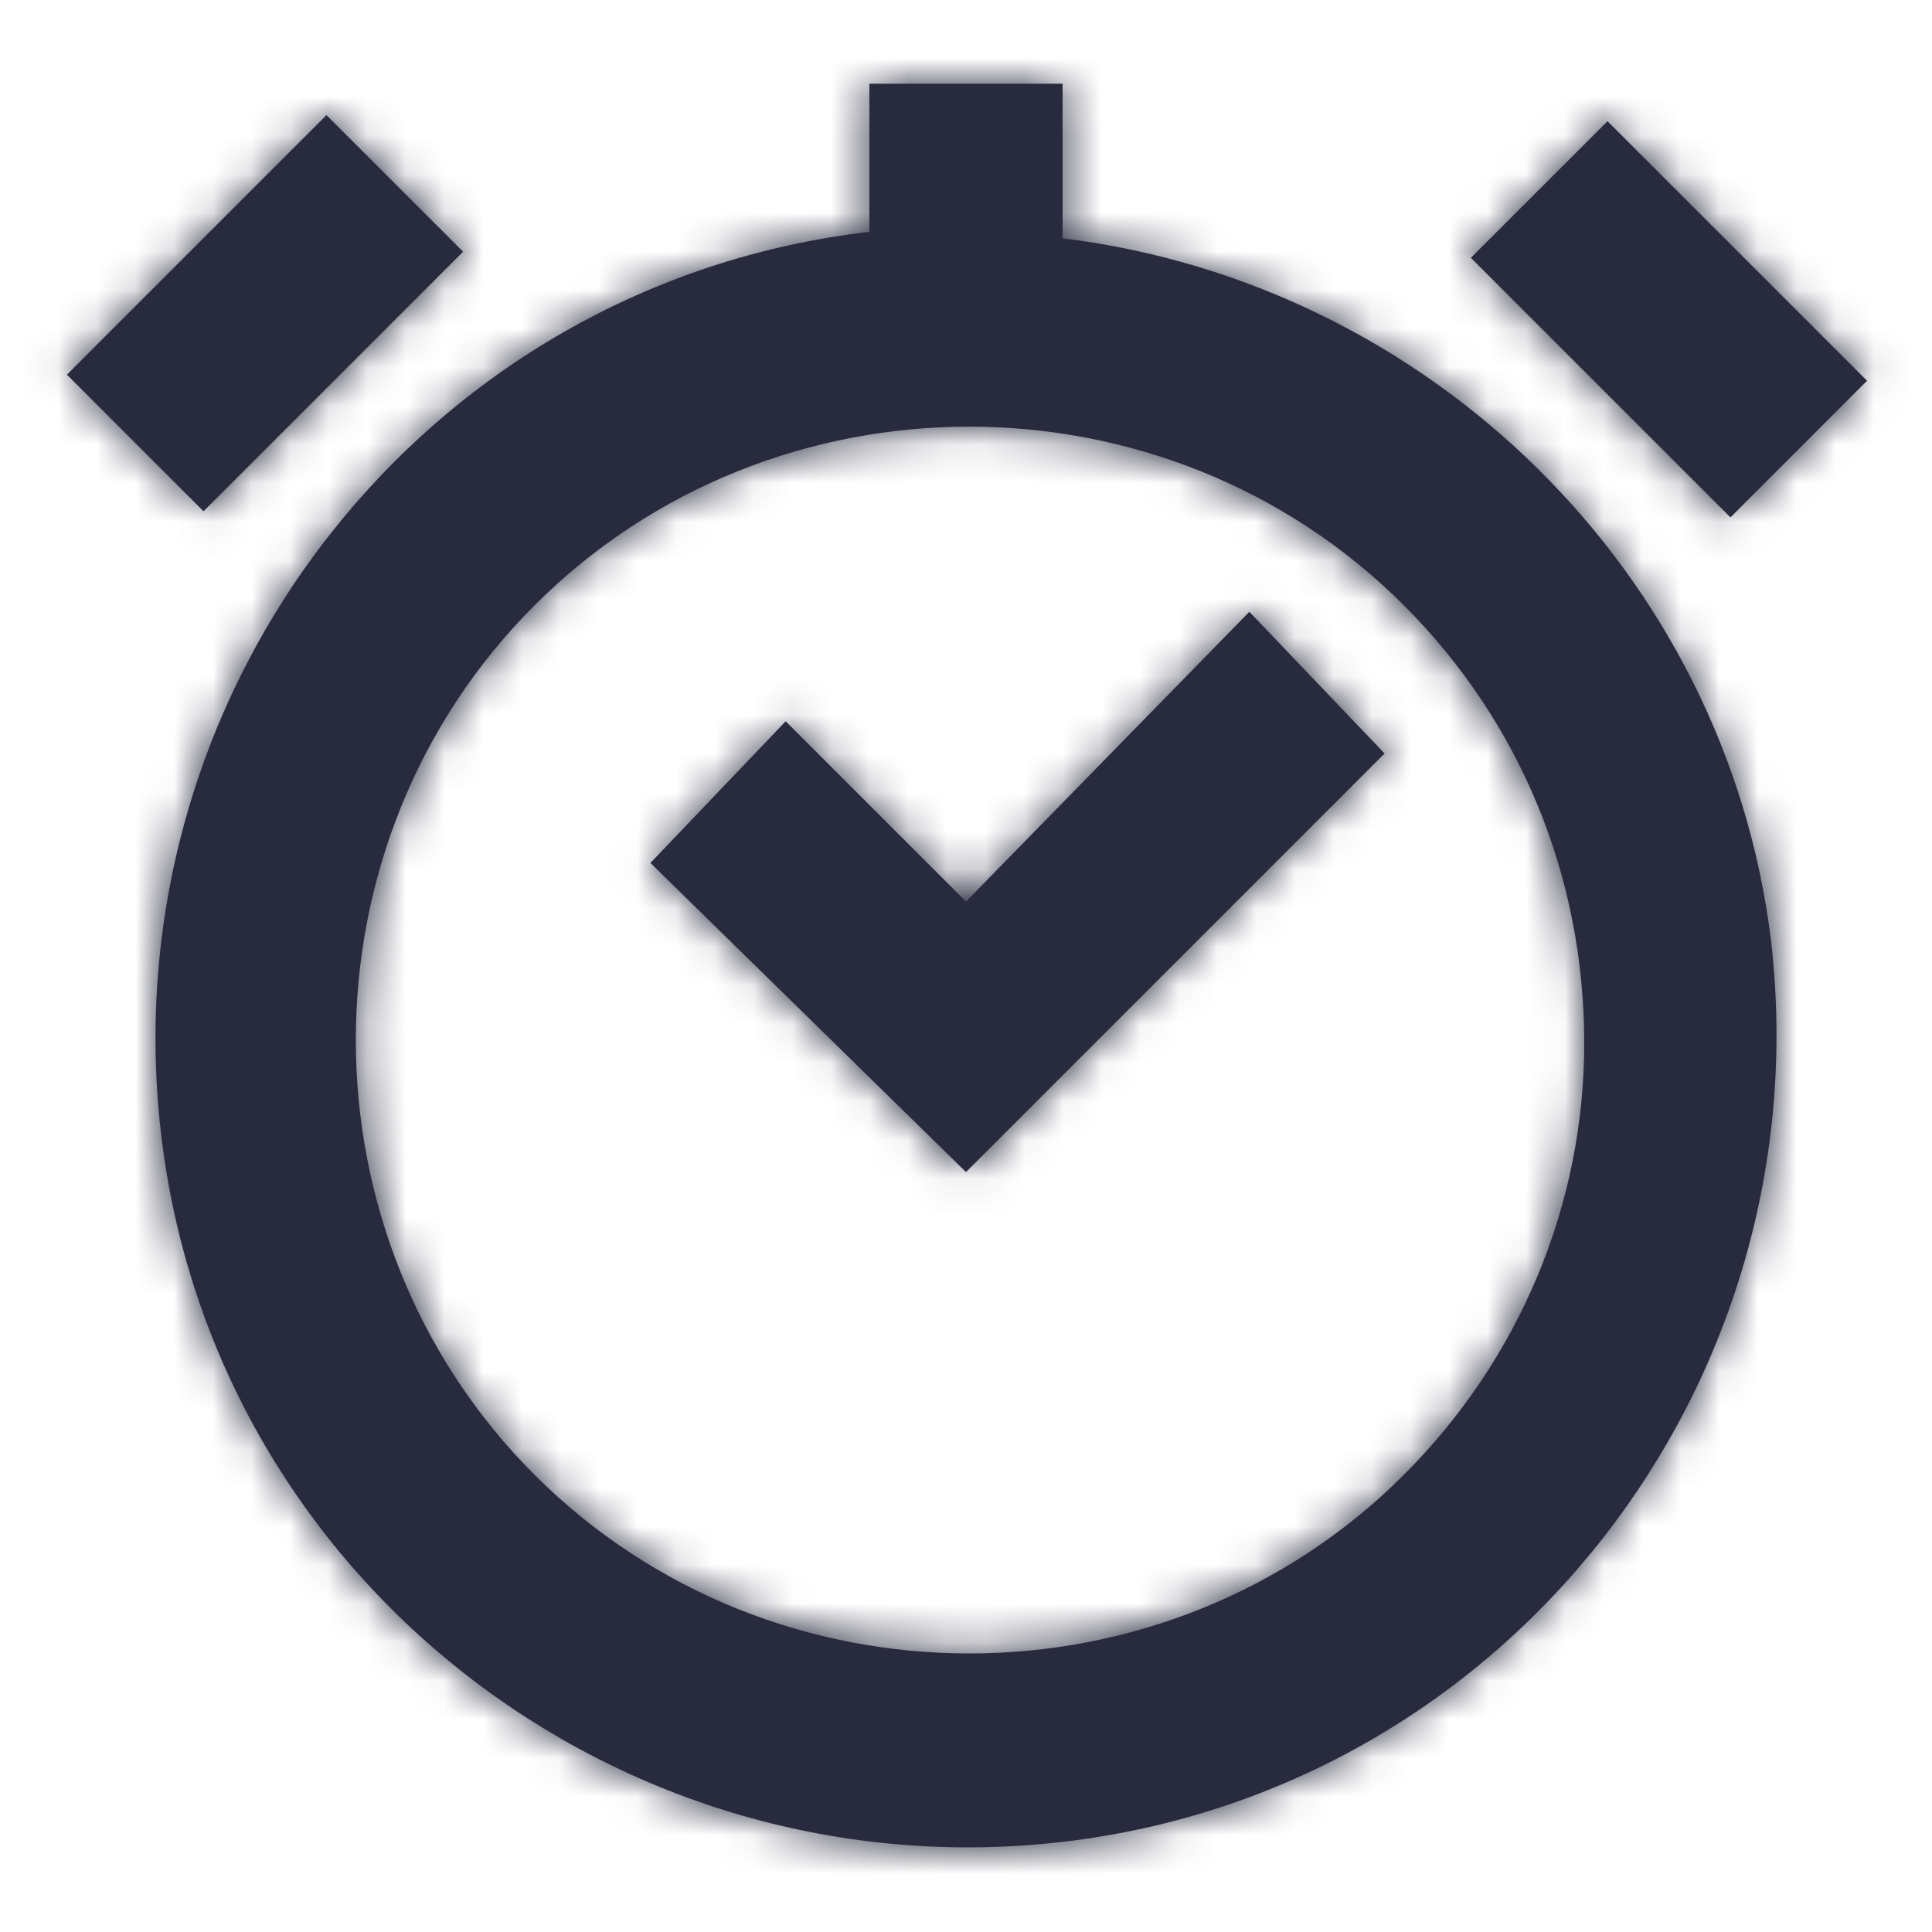 <?xml version="1.0" encoding="UTF-8"?>
<svg width="50px" height="50px" viewBox="0 0 50 50" version="1.1" xmlns="http://www.w3.org/2000/svg" xmlns:xlink="http://www.w3.org/1999/xlink">
    <!-- Generator: Sketch 54.1 (76490) - https://sketchapp.com -->
    <title>Icon / alarm_50</title>
    <desc>Created with Sketch.</desc>
    <defs>
        <path d="M26.5,4.167 C36,5.333 43.667,12.833 44.833,22.333 C46.167,33.833 38,44.333 26.5,45.667 C15,47 4.5,38.833 3.167,27.333 C1.833,15.833 10,5.333 21.5,4 L21.5,0.167 L26.5,0.167 L26.5,4.167 Z M35.333,36.167 C38.333,33.167 40,29.167 40,25 C40,20.667 38.333,16.667 35.333,13.667 C29.167,7.5 19,7.5 12.833,13.667 C6.667,19.833 6.667,30 12.833,36.167 C19,42.333 29.167,42.333 35.333,36.167 Z M0.732,7.696 L7.449,0.979 L10.985,4.514 L4.267,11.232 L0.732,7.696 Z M24,21.333 L31.333,13.833 L34.833,17.5 L24,28.333 L15.833,20.333 L19.333,16.667 L24,21.333 Z M37.066,4.672 L40.602,1.137 L47.319,7.854 L43.784,11.39 L37.066,4.672 Z" id="path-1"></path>
    </defs>
    <g id="Icon-/-alarm_50" stroke="none" stroke-width="1" fill="none" fill-rule="evenodd">
        <g transform="translate(1, 2)">
            <mask id="mask-2" fill="white">
                <use xlink:href="#path-1"></use>
            </mask>
            <use id="Combined-Shape" fill="#282B3E" fill-rule="nonzero" xlink:href="#path-1"></use>
            <g id="Colour-/-Navy-Black-#1" mask="url(#mask-2)" fill="#282B3E">
                <g transform="translate(-1, -2)" id="Rectangle">
                    <rect x="0" y="0" width="50" height="50"></rect>
                </g>
            </g>
        </g>
    </g>
</svg>